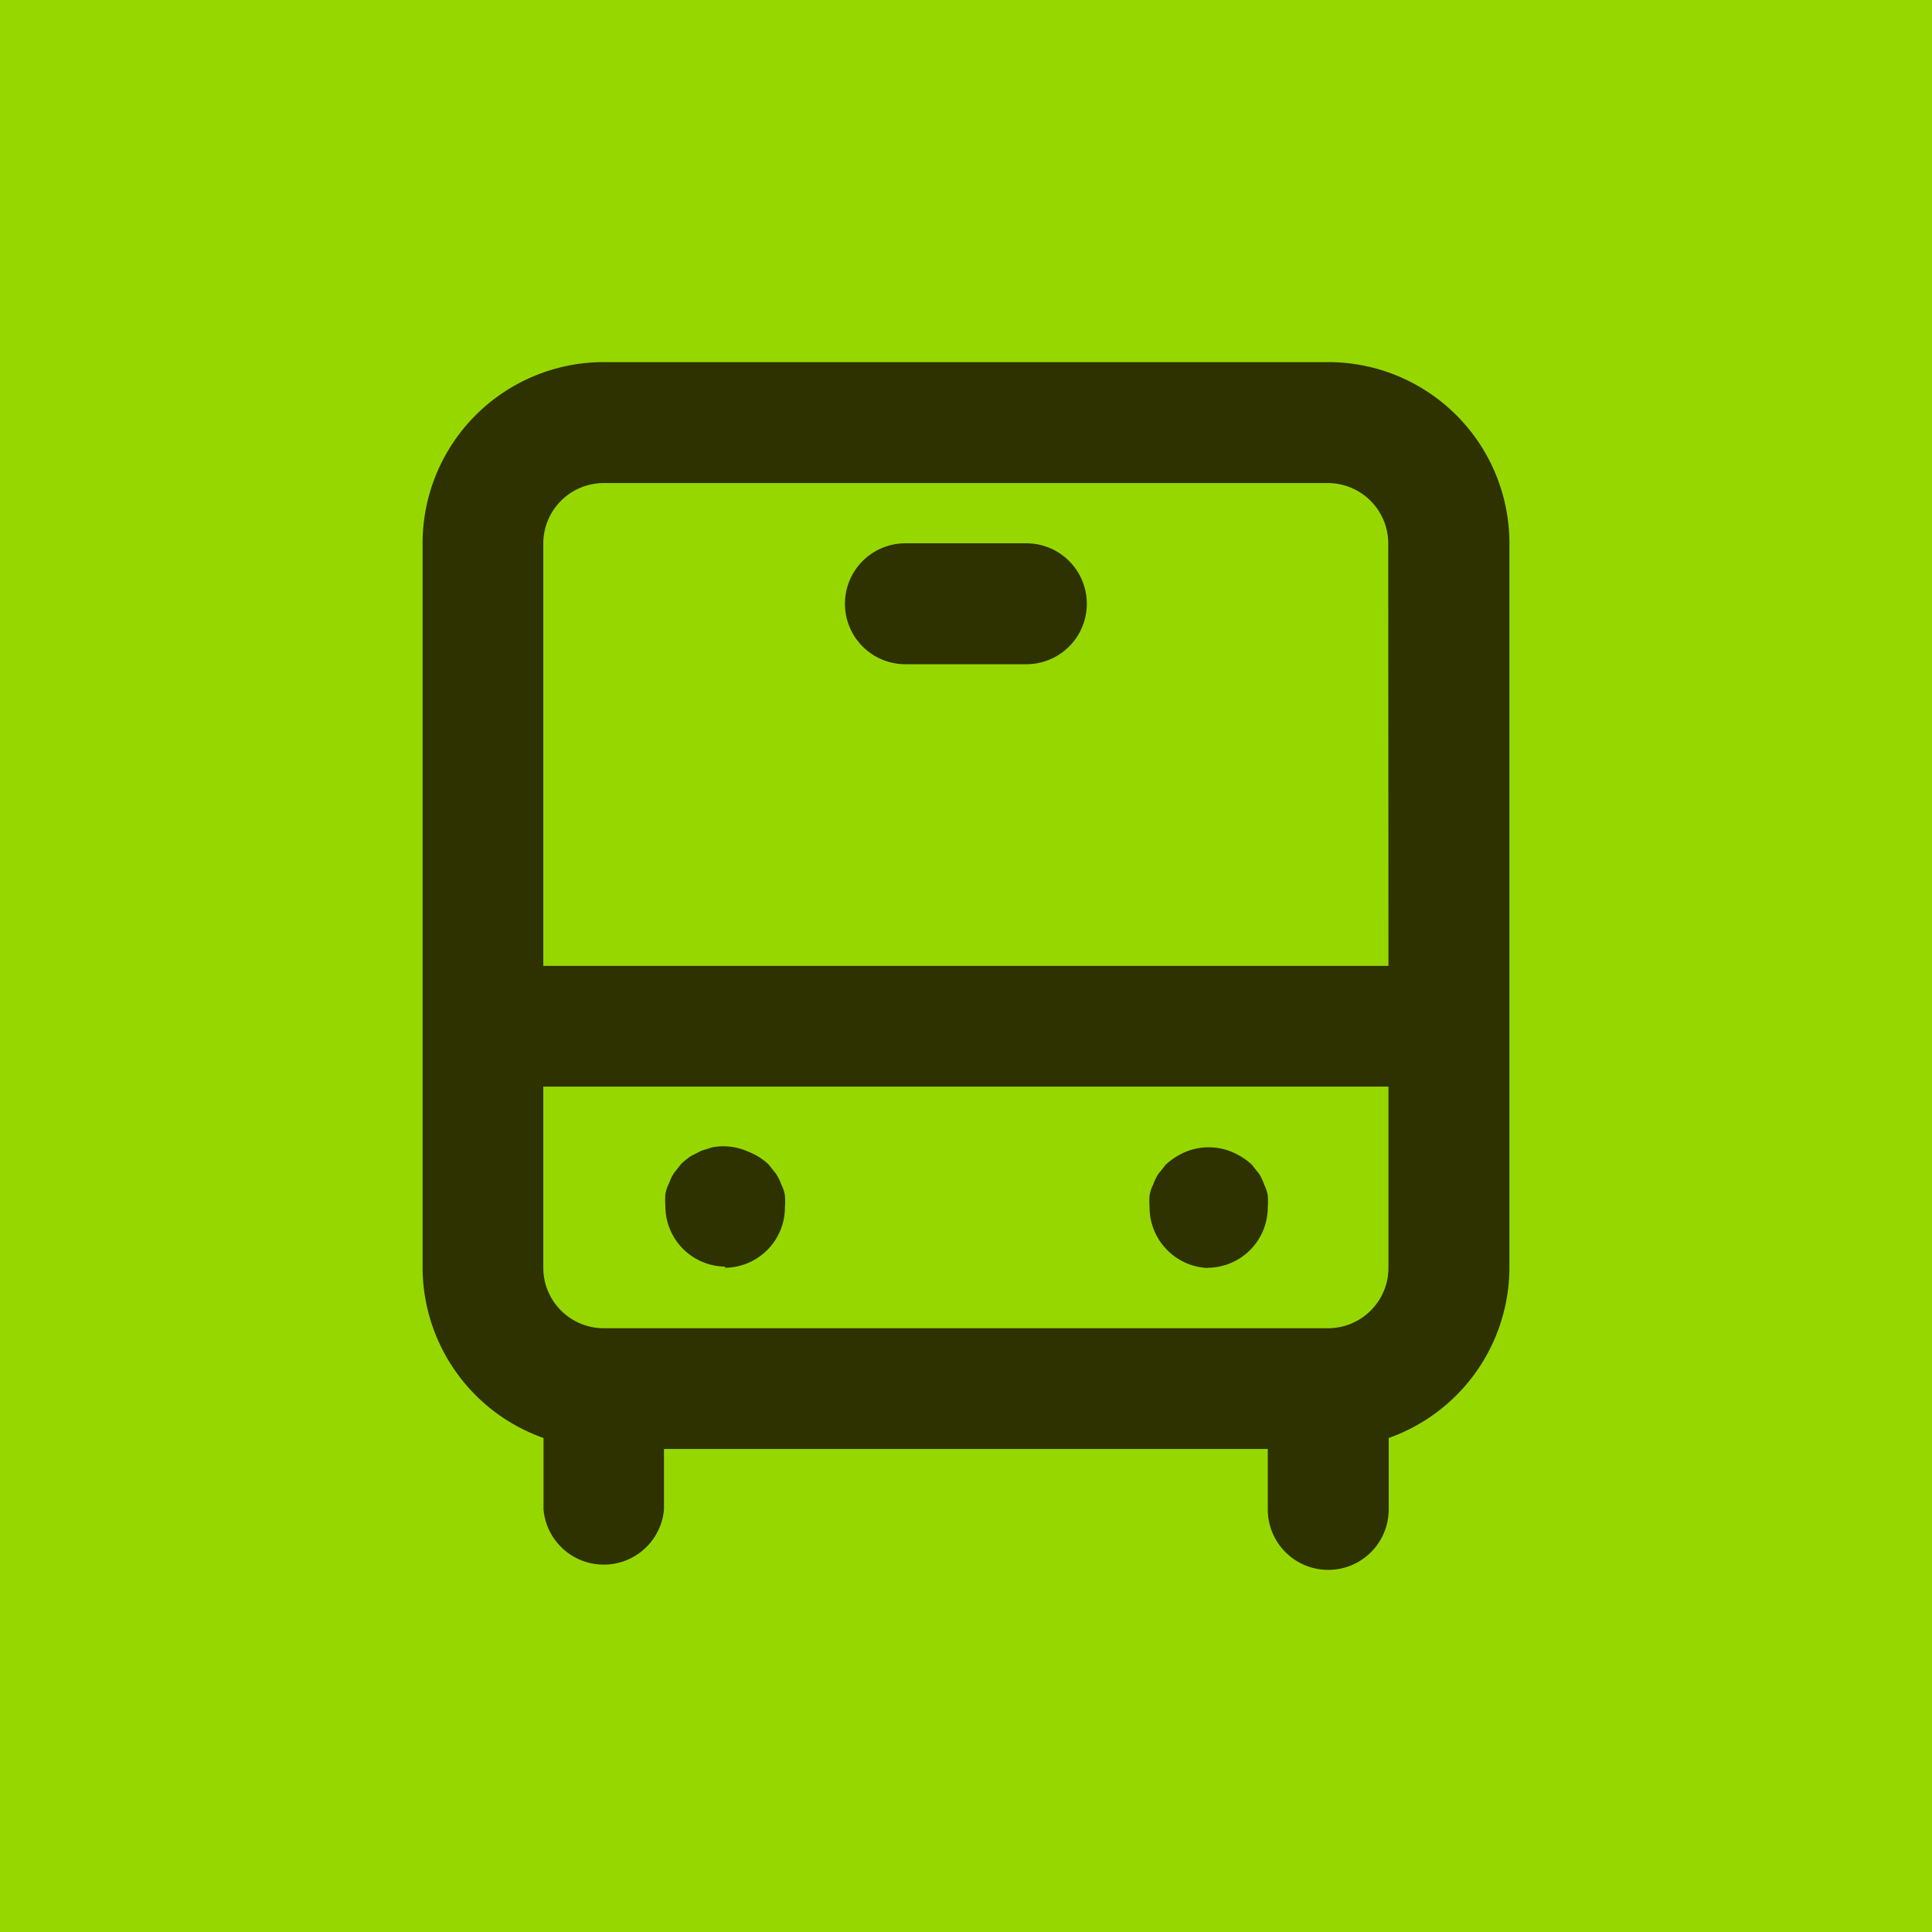 <svg xmlns="http://www.w3.org/2000/svg" width="32" height="32" viewBox="0 0 8.467 8.467"><path d="M0 0h8.467v8.467H0z" fill="#97d700"/><path fill="#2d3200" d="M3.175 5.556a.265.265 0 0 0 .265-.264.36.36 0 0 0 0-.053.17.17 0 0 0-.016-.048.201.201 0 0 0-.024-.048l-.032-.04a.265.265 0 0 0-.087-.055.265.265 0 0 0-.159-.02l-.048.015-.047.024a.418.418 0 0 0-.04.032l-.032.04a.201.201 0 0 0-.023.047.17.17 0 0 0-.016.047.36.36 0 0 0 0 .053.265.265 0 0 0 .264.265zm2.117 0a.265.265 0 0 0 .264-.264.36.36 0 0 0 0-.053.17.17 0 0 0-.016-.048.201.201 0 0 0-.023-.048l-.032-.04a.304.304 0 0 0-.087-.055.265.265 0 0 0-.202 0 .304.304 0 0 0-.087.056l-.032.04a.201.201 0 0 0-.023.047.17.17 0 0 0-.016.048.36.36 0 0 0 0 .053.265.265 0 0 0 .076.185.265.265 0 0 0 .178.08zm-.794-3.175h-.53a.265.265 0 0 0 0 .53h.53a.265.265 0 0 0 0-.53zm1.323-.794H2.646a.794.794 0 0 0-.794.794v3.175a.794.794 0 0 0 .53.746v.313a.265.265 0 0 0 .528 0V6.35h2.646v.265a.265.265 0 0 0 .53 0v-.313a.794.794 0 0 0 .529-.746V2.381a.794.794 0 0 0-.794-.794zm.264 3.97a.265.265 0 0 1-.264.264H2.646a.265.265 0 0 1-.265-.265v-.794h3.704zm0-1.324H2.381V2.381a.265.265 0 0 1 .265-.264H5.82a.265.265 0 0 1 .264.264z"/></svg>